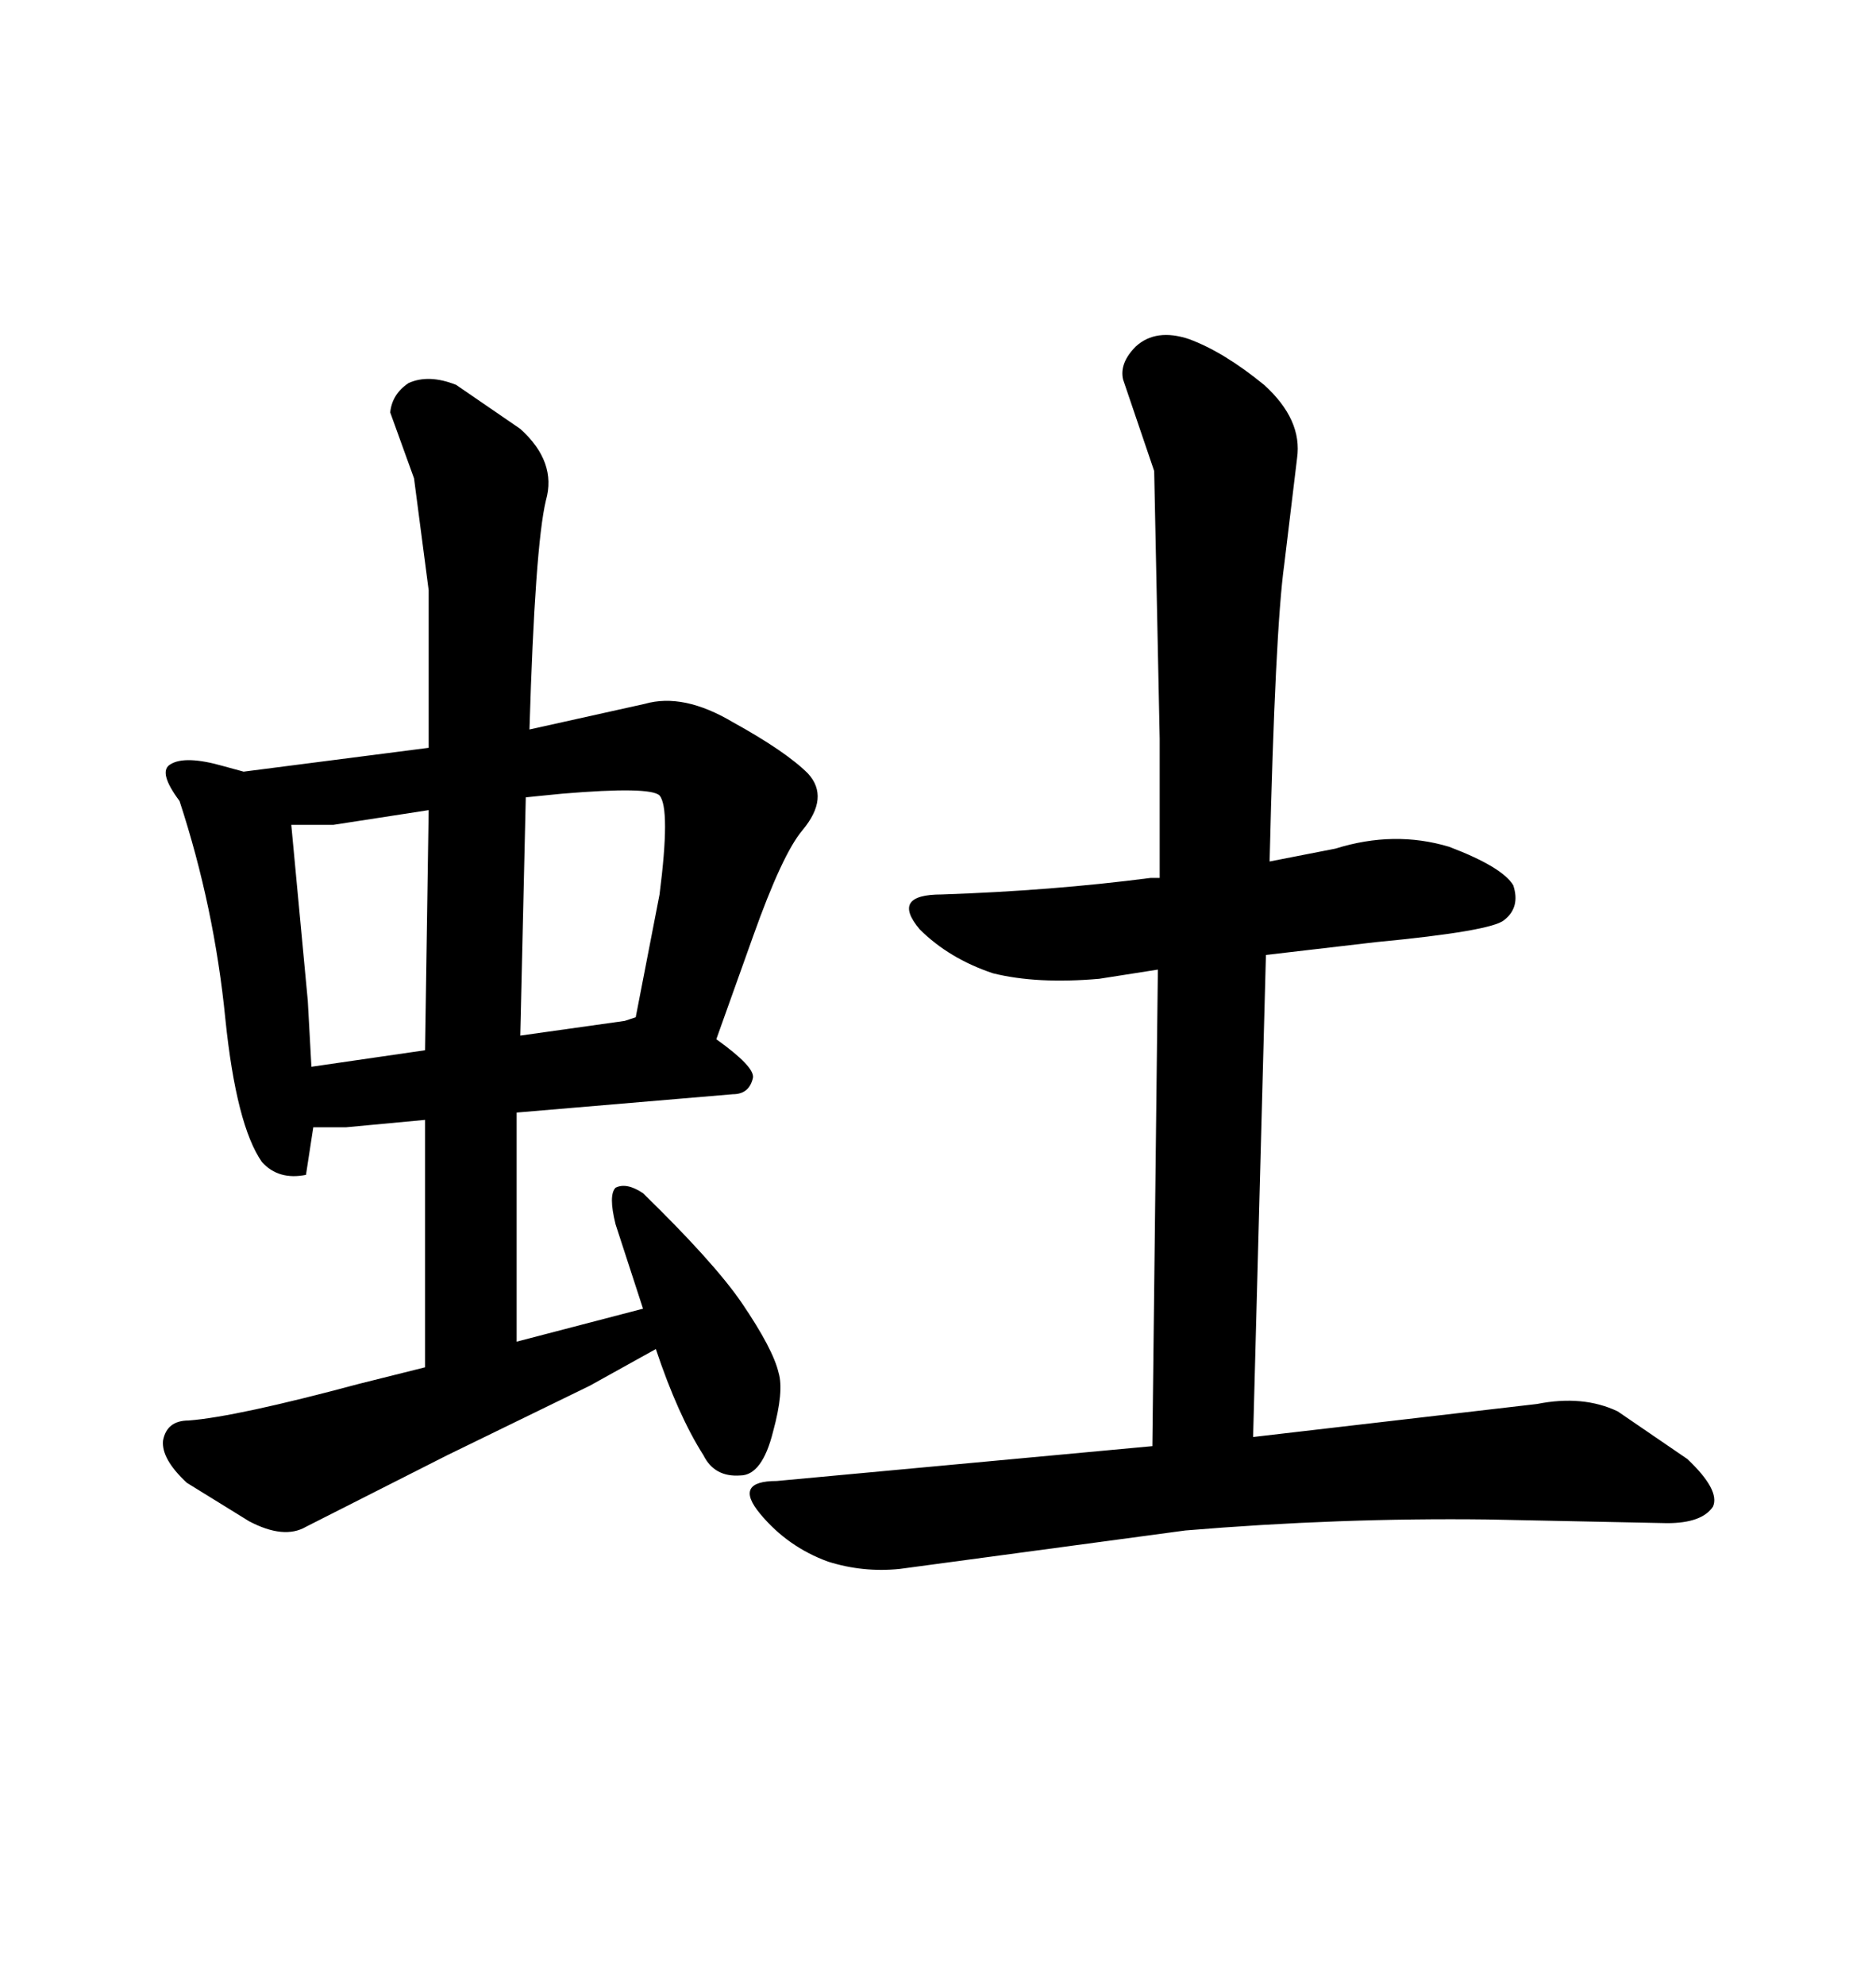 <svg xmlns="http://www.w3.org/2000/svg" xmlns:xlink="http://www.w3.org/1999/xlink" width="300" height="317.285"><path d="M245.80 224.41L200.39 229.69L202.44 152.64L220.02 150.59Q238.48 148.83 240.53 147.07L240.53 147.07Q243.16 145.02 241.99 141.50L241.99 141.50Q240.23 138.57 231.74 135.35L231.74 135.35Q222.95 132.71 213.57 135.64L213.57 135.64L203.03 137.70Q203.91 100.78 205.37 90.23L205.37 90.23L207.42 73.24Q208.30 67.09 202.15 61.52L202.15 61.52Q195.70 56.25 190.14 54.20L190.14 54.20Q184.86 52.44 181.64 55.37L181.64 55.37Q179.00 58.01 179.59 60.64L179.59 60.64L184.57 75.29L185.45 118.07L185.45 140.33L183.98 140.33Q168.16 142.38 150.59 142.97L150.59 142.97Q142.38 142.97 147.07 148.54L147.07 148.54Q151.76 153.22 158.79 155.57L158.79 155.57Q165.82 157.32 175.78 156.45L175.78 156.45L185.16 154.98L184.28 231.15L124.22 236.72Q117.19 236.72 121.58 241.99Q125.98 247.27 132.42 249.61L132.42 249.61Q137.99 251.37 143.85 250.78L143.85 250.78L189.55 244.63Q214.16 242.58 237.89 242.87L237.89 242.87L266.60 243.46Q272.17 243.46 273.93 240.82L273.93 240.82Q275.10 238.18 269.82 233.20L269.82 233.20L258.69 225.59Q253.13 222.95 245.80 224.41L245.80 224.41ZM55.37 180.18L67.97 179.00L67.97 218.55L57.42 221.19Q37.79 226.46 30.18 227.05L30.18 227.05Q26.66 227.05 26.07 230.27L26.07 230.27Q25.78 233.20 29.88 237.01L29.88 237.01L39.84 243.16Q45.41 246.09 48.93 244.04L48.93 244.04L71.48 232.62L94.34 221.48L104.88 215.63Q108.40 226.17 112.50 232.62L112.50 232.62Q114.26 236.13 118.36 235.84L118.36 235.84Q121.88 235.84 123.63 228.81L123.63 228.81Q125.39 222.36 124.51 219.43L124.51 219.43Q123.63 215.63 118.65 208.30L118.65 208.30Q114.26 201.86 102.83 190.72L102.83 190.72Q100.20 188.96 98.44 189.84L98.44 189.84Q97.27 191.02 98.44 195.70L98.44 195.70L102.83 209.18L82.62 214.45L82.62 177.83L117.19 174.90Q119.82 174.90 120.41 172.27L120.41 172.27Q120.70 170.51 114.55 166.11L114.55 166.11L120.41 149.71Q125.10 136.52 128.32 132.71L128.32 132.71Q132.71 127.44 129.20 123.63L129.20 123.63Q125.68 120.12 117.19 115.43L117.19 115.43Q109.28 110.74 103.13 112.50L103.13 112.50L84.67 116.60Q85.55 87.30 87.30 79.98L87.30 79.98Q89.06 73.83 83.20 68.55L83.20 68.55L72.95 61.52Q68.55 59.77 65.33 61.23L65.33 61.23Q62.70 62.99 62.40 65.92L62.40 65.92L66.21 76.46L68.55 94.34L68.55 119.53L38.96 123.34L35.74 122.46Q29.59 120.70 27.25 122.17L27.25 122.17Q25.20 123.34 28.71 128.03L28.71 128.03Q34.28 145.02 36.04 162.89L36.04 162.89Q37.79 179.88 41.89 185.74L41.89 185.74Q44.53 188.67 48.93 187.79L48.93 187.79L50.10 180.18L55.37 180.18ZM53.32 131.84L68.55 129.49L67.97 167.87L49.80 170.51L49.22 159.96L46.58 131.84L53.32 131.84ZM99.90 163.18L83.20 165.53L84.08 127.44L89.94 126.86Q104.00 125.68 105.47 127.15L105.47 127.15Q107.23 129.20 105.47 142.97L105.47 142.97L101.66 162.60L99.90 163.18Z"/></svg>